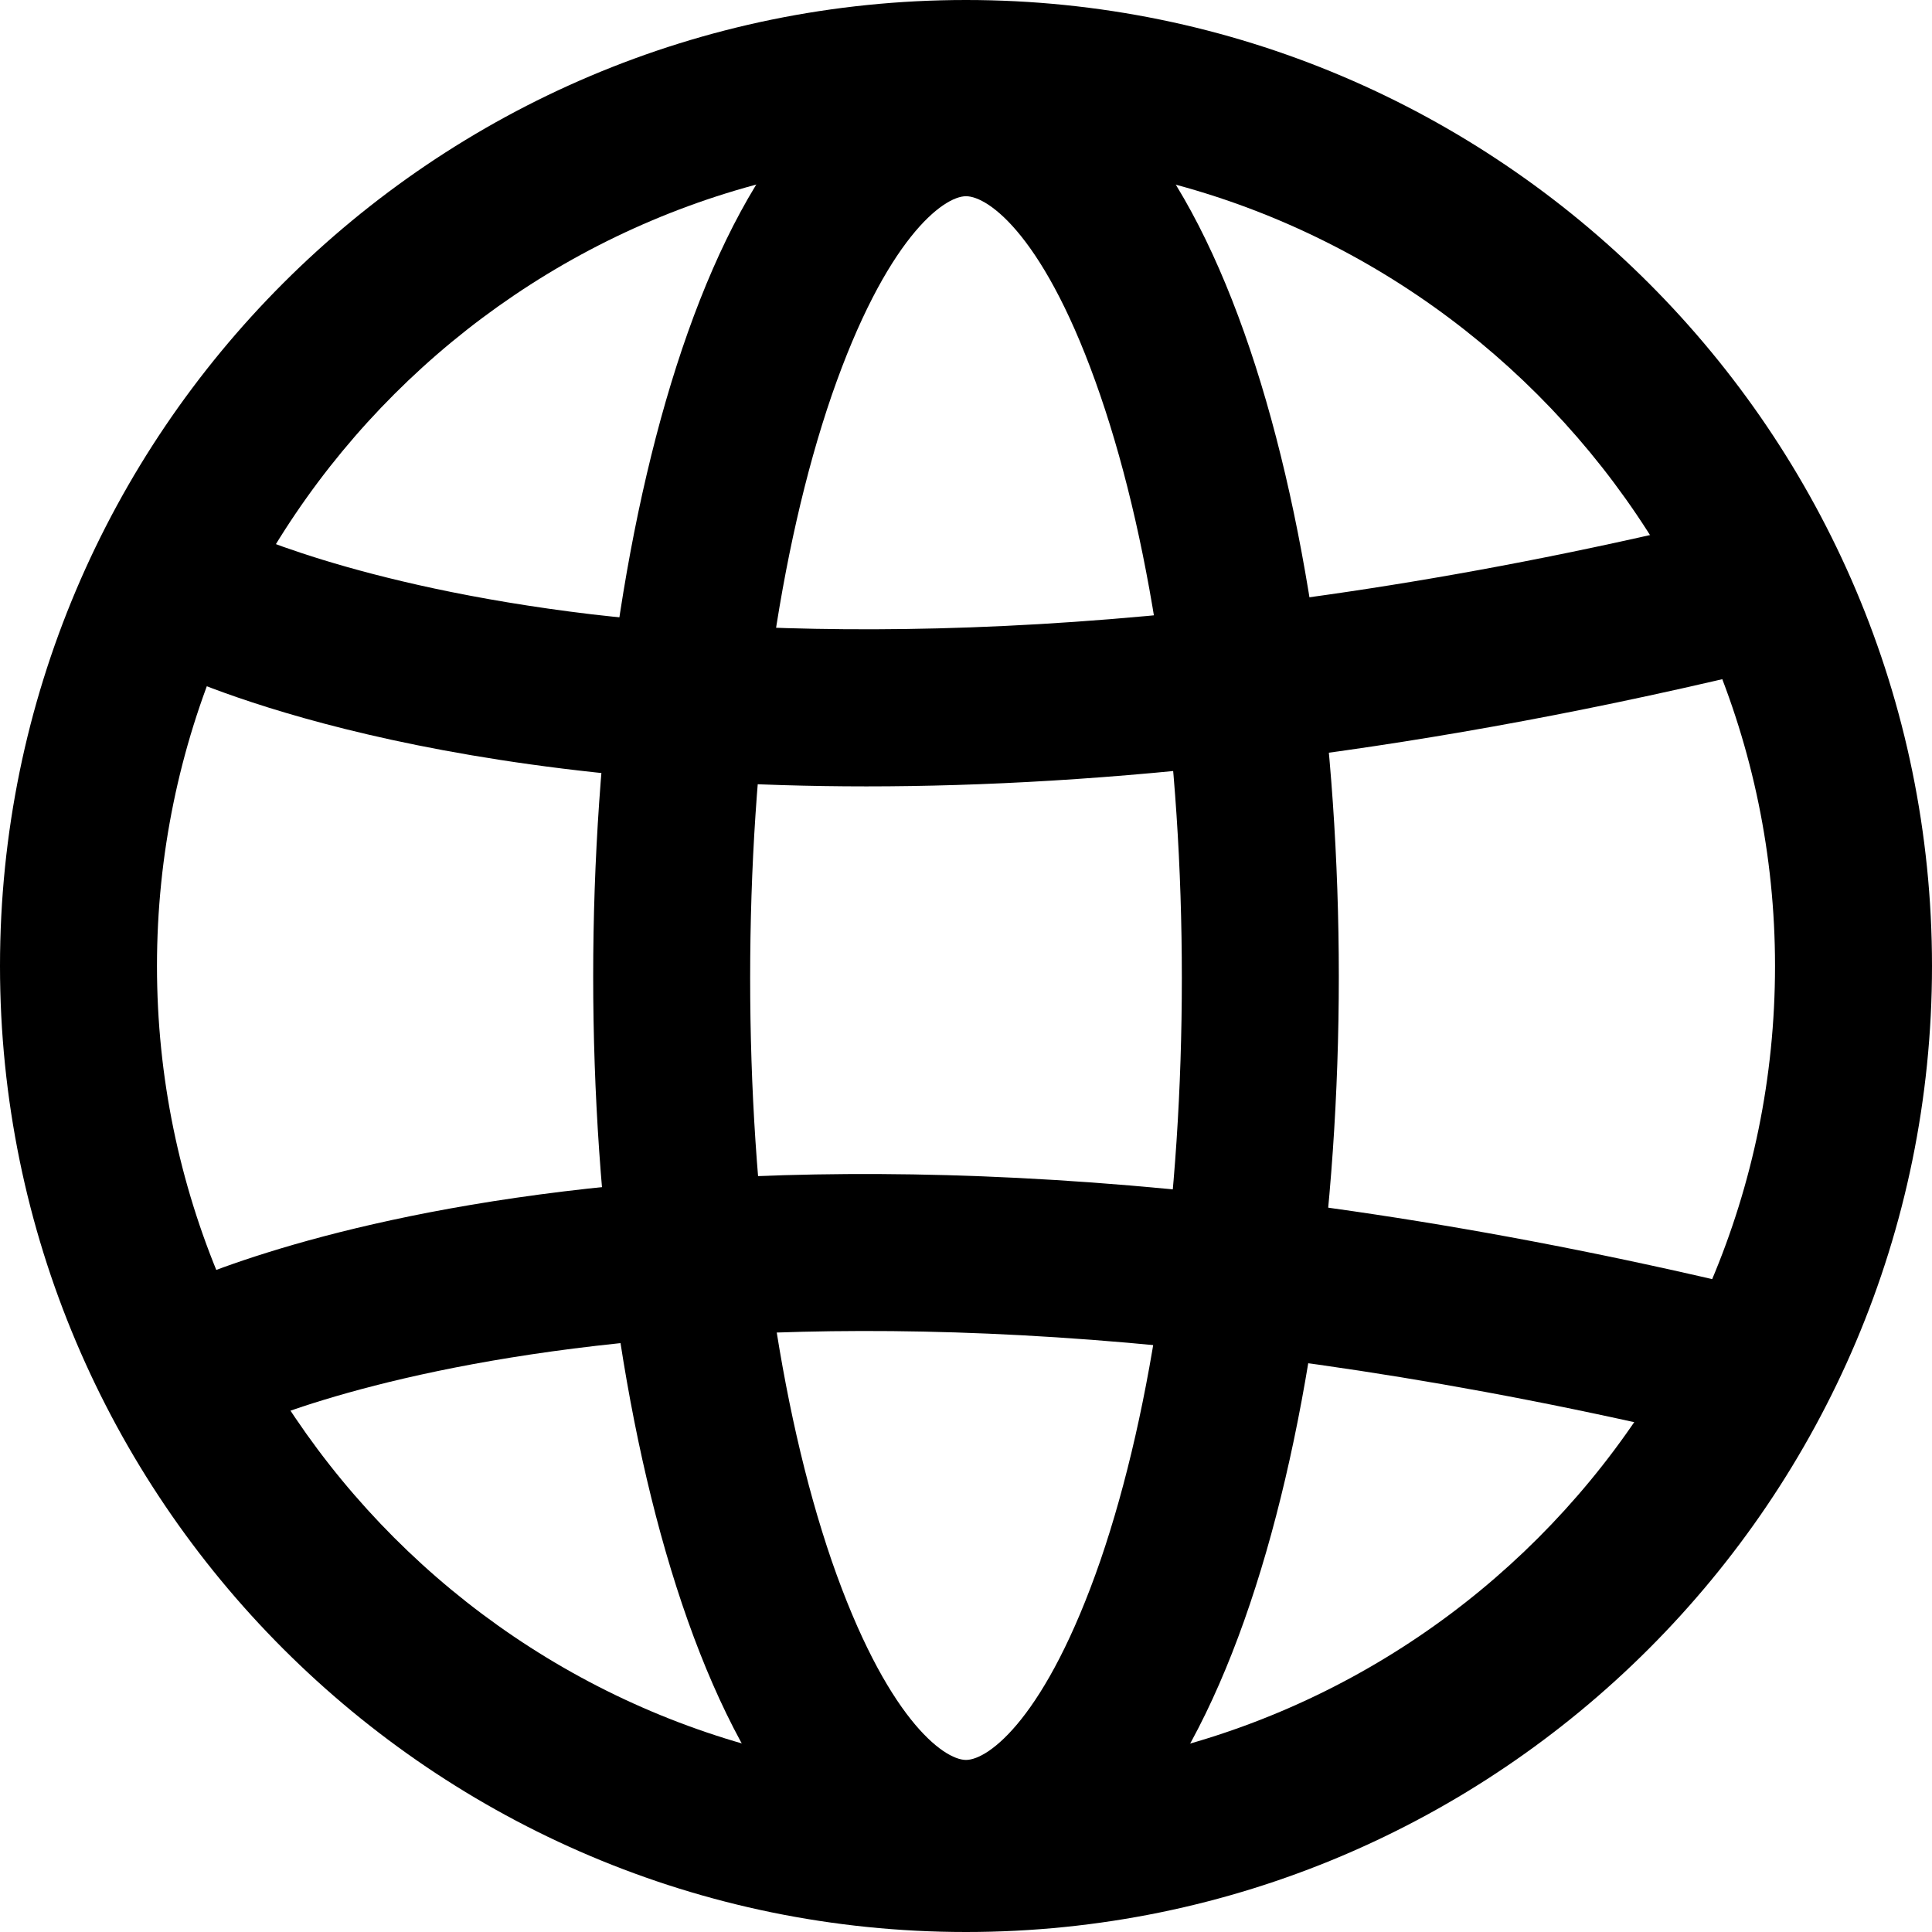 ﻿<?xml version="1.0" encoding="utf-8"?>
<!-- Generator: Adobe Illustrator 21.0.2, SVG Export Plug-In . SVG Version: 6.00 Build 0)  -->
<svg version="1.1" id="Layer_1" xmlns="http://www.w3.org/2000/svg" xmlns:xlink="http://www.w3.org/1999/xlink" width="28" height="28" 
	 viewBox="0 0 128 128" style="enable-background:new 0 0 128 128;" xml:space="preserve">
	<style type="text/css">
		.st0{fill:#000000;}
	</style>

<g>
	<g>
			<path class="st0" d="M64,126.9c-16.2,0-24.7-31.3-24.7-62.2c0-30.9,8.5-62.2,24.7-62.2s24.7,31.3,24.7,62.2C88.7,95.6,80.2,126.9,64,126.9z
			 M64,13c-1.5,0-5.3,2.8-8.9,13.2c-3.5,10.2-5.4,23.9-5.4,38.6s1.9,28.4,5.4,38.6c3.6,10.4,7.4,13.2,8.9,13.2s5.3-2.8,8.9-13.2
			c3.5-10.2,5.4-23.9,5.4-38.6s-1.9-28.4-5.4-38.6C69.3,15.7,65.5,13,64,13z"/>
	</g>
	<g>
		<path class="st0" d="M64,128C28.7,128,0,99.3,0,64S28.7,0,64,0s64,28.7,64,64S99.3,128,64,128z M64,10.4c-29.5,0-53.6,24-53.6,53.6
			c0,29.5,24,53.6,53.6,53.6s53.6-24,53.6-53.6C117.6,34.5,93.5,10.4,64,10.4z"/>
	</g>
	<g>
		<path class="st0" d="M57.4,52.1c-30.7,0-45.8-7.5-46.7-7.9l4.8-9.3L13,39.5l2.4-4.6c0.1,0,7.9,3.9,23.8,5.8c14.7,1.7,39.6,2.1,74.2-6.2
			l2.4,10.1C92.3,50.2,72.8,52.1,57.4,52.1z"/>
	</g>
	<g>
		<path class="st0" d="M113.4,95.4c-66.7-15.9-97.7-0.6-98-0.4l-4.8-9.3C12,85,45.4,68.5,115.8,85.3L113.4,95.4z"/>
	</g>
</g>
</svg>
